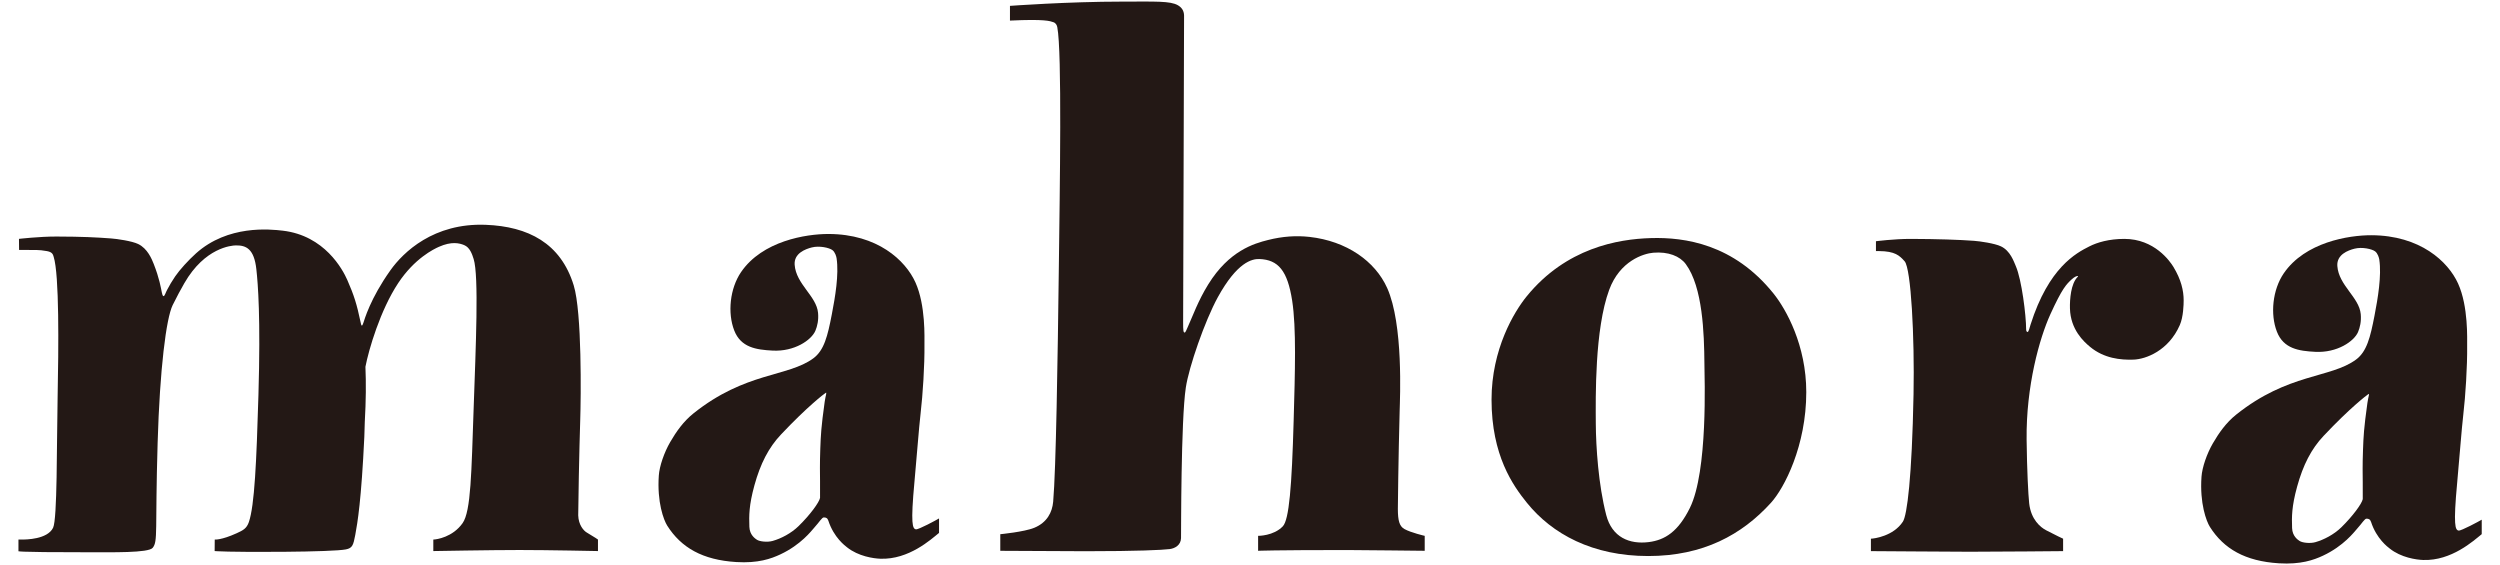 <?xml version="1.0" encoding="utf-8"?>
<!-- Generator: Adobe Illustrator 15.1.0, SVG Export Plug-In . SVG Version: 6.00 Build 0)  -->
<!DOCTYPE svg PUBLIC "-//W3C//DTD SVG 1.1//EN" "http://www.w3.org/Graphics/SVG/1.1/DTD/svg11.dtd">
<svg version="1.1" id="レイヤー_1" xmlns="http://www.w3.org/2000/svg" xmlns:xlink="http://www.w3.org/1999/xlink" x="0px"
	 y="0px" width="292px" height="66px" viewBox="0 0 292 66" enable-background="new 0 0 292 66" xml:space="preserve">
<g>
	<path fill="#231815" d="M287.167,61.971c-0.398-0.065-0.635-0.59-0.171-5.562c0.229-2.447,0.529-6.396,0.719-7.998
		c0.251-2.147,0.476-5.599,0.448-8.039c-0.011-0.711,0.159-4.574-1.062-7.26c-1.16-2.554-4.42-5.627-10.145-5.637
		c-2.619-0.004-7.729,0.809-10.216,4.455c-1.305,1.911-1.593,4.771-0.796,6.814c0.773,1.992,2.566,2.254,4.494,2.351
		c2.534,0.129,4.523-1.222,4.985-2.321c0.225-0.535,0.389-1.234,0.312-2.082c-0.177-1.968-2.575-3.349-2.734-5.625
		c-0.092-1.332,1.248-1.83,2.013-2.022c0.882-0.226,2.039,0.04,2.396,0.312c0.319,0.242,0.461,0.758,0.491,0.957
		c0.281,1.904-0.168,4.528-0.559,6.553c-0.492,2.545-0.901,4.203-2.161,5.133c-2.97,2.188-7.931,1.574-14.002,6.432
		c-1.184,0.948-2.021,2.154-2.716,3.35c-0.704,1.211-1.251,2.808-1.328,3.899c-0.219,3.116,0.567,5.206,0.983,5.862
		c1.624,2.564,4.122,4.006,8.062,4.251c2.544,0.155,4.056-0.384,5.145-0.892c2.416-1.127,3.661-2.789,3.923-3.076
		c0.684-0.756,0.933-1.246,1.165-1.246c0.231,0,0.422,0.063,0.526,0.383c0.642,1.969,1.953,2.929,2.178,3.105
		c1.324,1.062,3.116,1.312,3.91,1.338c3.312,0.115,5.897-2.256,6.839-3.017v-1.69C289.59,60.868,287.459,62.021,287.167,61.971z
		 M276.511,47.077c-0.418,3-0.454,3.893-0.513,5.479c-0.066,1.82-0.037,2.904-0.03,3.815c0.007,0.688,0.002,1.924,0.002,1.924
		c-0.097,0.527-1.166,1.988-2.5,3.293c-0.865,0.846-2.05,1.458-3.03,1.736c-0.63,0.181-1.53,0.07-1.847-0.139
		c-0.194-0.127-0.845-0.546-0.878-1.508c-0.045-1.316-0.052-2.51,0.586-4.831c0.698-2.545,1.664-4.419,3.094-5.935
		c3.105-3.293,5.051-4.766,5.235-4.883C276.799,45.925,276.618,46.306,276.511,47.077z"/>
	<path fill="#231815" d="M248.127,27.903c-1.803,0-3.169,0.41-4.088,0.875c-1.545,0.783-4.747,2.446-6.872,9.142
		c-0.093,0.288-0.209,0.848-0.349,0.858c-0.031,0.002-0.166-0.029-0.166-0.32c0-1.615-0.521-5.799-1.199-7.36
		c-0.241-0.555-0.644-1.801-1.739-2.323c-0.736-0.351-2.448-0.597-3.155-0.648c-1.724-0.129-4.306-0.213-7.348-0.223
		c-1.996-0.004-4.1,0.273-4.1,0.273c0.004,0.13-0.009,1.016,0,1.145c0,0,0.231,0.004,0.357,0.004
		c1.875,0.016,2.393,0.518,2.992,1.192c0.752,0.845,1.169,8.853,1.042,15.515c-0.188,9.775-0.755,14.157-1.247,14.9
		c-1.105,1.68-3.334,1.977-3.732,1.987v1.452c0.531,0,9.641,0.072,11.52,0.072c3.346,0,10.928-0.072,10.928-0.072V62.92
		c0,0-0.922-0.423-1.994-0.991c-0.623-0.33-1.761-1.216-1.971-3.156c-0.107-1.017-0.256-3.857-0.298-7.412
		c-0.071-6.27,1.505-11.861,2.771-14.646c1.393-3.057,1.881-3.516,2.477-4.07c0.375-0.35,0.604-0.4,0.713-0.412
		c0.092-0.008,0.033,0.073-0.023,0.133c-0.77,0.793-0.904,2.594-0.876,3.664c0.065,2.473,1.62,3.877,2.353,4.484
		c1.623,1.346,3.556,1.546,5.086,1.489c1.414-0.054,4.071-1.024,5.392-4.035c0.423-0.961,0.45-2.45,0.45-2.879
		c0-1.138-0.29-2.431-1.202-3.927C253.453,30.515,251.638,27.903,248.127,27.903z"/>
	<path fill="#231815" d="M192.835,27.809c-3.896,0.111-9.907,1.169-14.495,6.774c-1.503,1.838-4.128,6.215-4.128,12.091
		c0,6.524,2.503,10.037,4.132,12.054c2.947,3.649,7.669,6.217,14.169,6.217c6.425,0,10.947-2.49,14.334-6.217
		c1.565-1.724,4.127-6.669,4.127-12.928c0-5.459-2.343-9.664-3.823-11.51C202.498,28.491,196.752,27.694,192.835,27.809z
		 M197.377,59.329c-1.379,2.783-2.916,3.75-4.805,3.988c-2.238,0.278-4.289-0.545-4.967-3.17c-0.914-3.539-1.197-7.963-1.215-10.664
		c-0.017-3.089-0.138-11.008,1.562-15.628c1.248-3.391,4.017-4.241,5.147-4.337c1.759-0.148,3.115,0.398,3.804,1.333
		c1.979,2.692,2.141,8.091,2.172,11.591C199.091,44.147,199.498,55.038,197.377,59.329z"/>
	<path id="_x30_2_7_" fill="#231815" d="M163.27,59.432c0-0.187,0.059-5.901,0.211-11.479c0.036-1.394,0.449-10.062-1.461-14.319
		c-1.414-3.146-4.752-5.479-9.064-5.963c-1.555-0.173-3.139-0.071-4.854,0.362c-1.639,0.41-4.546,1.254-6.978,5.183
		c-1.194,1.928-1.81,3.696-2.38,4.946c-0.123,0.271-0.274,0.679-0.371,0.679c-0.16,0-0.184-0.218-0.184-1.22
		c0-1.242,0.119-35.18,0.11-35.797c-0.008-0.606-0.31-0.969-0.716-1.207c-0.891-0.522-2.661-0.43-6.479-0.43
		c-6.406,0-13.141,0.498-13.141,0.498v1.719c4.145-0.197,4.68,0.062,5.061,0.184c0.299,0.097,0.422,0.353,0.467,0.587
		c0.563,2.883,0.291,18.965,0.182,27.937c-0.135,10.942-0.333,23.743-0.663,27.485c-0.11,1.25-0.724,2.438-2.213,3.05
		c-1.175,0.481-3.965,0.747-3.965,0.747v1.94c0,0,8.772,0.048,9.973,0.048c6.046,0,8.983-0.146,9.808-0.249
		c0.633-0.081,1.31-0.471,1.33-1.285c0.016-0.537-0.021-13.766,0.56-17.585c0.362-2.412,2.217-7.769,3.729-10.534
		c2.258-4.111,3.998-4.509,4.875-4.476c2.188,0.086,3.275,1.354,3.818,4.868c0.494,3.197,0.334,8.306,0.172,14.037
		c-0.214,7.619-0.527,11.549-1.267,12.316c-1.082,1.133-2.884,1.111-2.884,1.111s0,1.439,0,1.746c0,0,1.731-0.088,10.367-0.088
		c1.279,0,9.092,0.088,9.092,0.088v-1.746c0,0-1.602-0.367-2.369-0.795C163.458,61.469,163.27,60.823,163.27,59.432z"/>
	<path fill="#231815" d="M106.81,56.262c0.228-2.446,0.529-6.394,0.718-7.996c0.252-2.149,0.477-5.601,0.448-8.04
		c-0.01-0.712,0.159-4.574-1.062-7.26c-1.159-2.553-4.42-5.627-10.145-5.637c-2.619-0.004-7.727,0.809-10.216,4.455
		c-1.303,1.91-1.591,4.771-0.794,6.816c0.773,1.989,2.565,2.251,4.494,2.35c2.534,0.131,4.522-1.223,4.985-2.322
		c0.225-0.534,0.388-1.234,0.311-2.082c-0.176-1.967-2.575-3.348-2.734-5.625c-0.094-1.332,1.248-1.83,2.011-2.023
		c0.884-0.225,2.04,0.041,2.397,0.312c0.321,0.243,0.462,0.76,0.491,0.959c0.282,1.903-0.167,4.526-0.559,6.551
		c-0.491,2.548-0.9,4.205-2.16,5.133c-2.97,2.188-7.931,1.574-14.002,6.433c-1.184,0.947-2.021,2.154-2.716,3.35
		c-0.704,1.21-1.252,2.809-1.328,3.898c-0.218,3.117,0.567,5.207,0.983,5.863c1.624,2.564,4.121,4.006,8.061,4.25
		c2.545,0.156,4.057-0.383,5.146-0.892c2.415-1.126,3.662-2.788,3.923-3.076c0.684-0.755,0.933-1.244,1.164-1.244
		c0.232,0,0.423,0.063,0.527,0.384c0.641,1.967,1.953,2.926,2.176,3.104c1.327,1.062,3.117,1.312,3.912,1.337
		c3.312,0.116,5.897-2.257,6.838-3.016v-1.692c-0.276,0.173-2.405,1.324-2.698,1.274C106.581,61.761,106.345,61.235,106.81,56.262z
		 M96.323,46.93c-0.418,3.001-0.453,3.896-0.513,5.481c-0.065,1.82-0.036,2.904-0.029,3.815c0.006,0.688,0.001,1.925,0.001,1.925
		c-0.097,0.526-1.166,1.986-2.501,3.291c-0.863,0.848-2.049,1.461-3.028,1.737c-0.631,0.181-1.533,0.072-1.847-0.137
		c-0.195-0.13-0.846-0.548-0.879-1.511c-0.045-1.314-0.051-2.508,0.586-4.83c0.699-2.543,1.664-4.42,3.094-5.936
		c3.106-3.292,5.05-4.764,5.235-4.882C96.612,45.778,96.432,46.161,96.323,46.93z"/>
	<path fill="#231815" d="M67.536,60.192c-0.015-0.496,0.128-7.984,0.233-11.076c0.09-2.729,0.21-12.633-0.761-15.789
		c-1.516-4.934-5.327-6.877-10.27-7.069c-6.084-0.24-9.639,3.203-11.133,5.305c-2.367,3.324-3.036,5.779-3.165,6.152
		c-0.06,0.173-0.123,0.344-0.195,0.304c-0.058-0.031-0.099-0.247-0.137-0.429c-0.43-2.045-0.764-3.12-1.545-4.892
		c-0.532-1.211-2.647-5.186-7.54-5.756c-1.502-0.174-6.399-0.69-10.126,2.647c-0.885,0.794-1.924,1.935-2.44,2.698
		c-0.481,0.711-0.552,0.875-0.939,1.57c-0.169,0.305-0.289,0.754-0.419,0.732c-0.103-0.018-0.152-0.211-0.2-0.439
		c-0.104-0.512-0.284-1.646-0.949-3.332c-0.223-0.562-0.723-1.798-1.819-2.32c-0.737-0.35-2.448-0.596-3.156-0.648
		c-1.723-0.129-3.334-0.214-6.374-0.222c-1.996-0.005-4.386,0.272-4.386,0.272c0.002,0.131,0.005,1.16,0.013,1.289
		c0,0,0.243,0.004,0.372,0.006c1.544,0.012,1.858-0.047,2.885,0.135c0.653,0.117,0.705,0.414,0.784,0.668
		c0.66,2.102,0.578,10.507,0.46,16.455c-0.113,5.619-0.026,14.178-0.531,15.197c-0.67,1.354-3.158,1.371-3.673,1.371
		c-0.107,0-0.37,0-0.37,0v1.344c0,0-0.835,0.145,7.94,0.139c2.974-0.002,7.259,0.093,7.741-0.52
		c0.632-0.802,0.268-1.881,0.575-12.264c0.257-8.67,0.998-14.51,1.752-16.074c0.426-0.88,1.007-1.945,1.368-2.57
		c2.396-4.16,5.502-4.402,6.01-4.412c1.215-0.021,2.139,0.404,2.4,2.777c0.19,1.729,0.511,5.637,0.244,14.709
		c-0.229,7.778-0.454,12.899-1.118,14.83c-0.258,0.746-0.67,0.961-1.438,1.309c-1.792,0.812-2.548,0.732-2.548,0.732l-0.011,1.344
		c0,0,1.623,0.143,8.098,0.086c3.523-0.03,6.461-0.125,7.233-0.281c0.758-0.153,0.865-0.479,1.095-1.697
		c0.268-1.427,0.711-4.09,1.057-11.46c0.029-0.622,0.046-1.231,0.056-1.824c0-0.004,0-0.006,0.002-0.01
		c0.134-2.354,0.151-4.457,0.071-6.339c0.38-1.98,1.726-6.604,3.832-9.783c1.909-2.879,4.148-3.961,4.752-4.229
		c1.486-0.66,2.39-0.428,2.945-0.201c0.657,0.267,0.925,1.029,1.112,1.631c0.618,1.975,0.25,10.232-0.003,17.484
		c-0.259,7.381-0.302,11.963-1.288,13.361c-1.159,1.641-3.024,1.909-3.421,1.919v1.343c0,0,6.729-0.123,10.077-0.123
		c3.345,0,9.154,0.123,9.154,0.123v-1.343c0,0-0.28-0.216-1.326-0.833C68.187,61.993,67.568,61.327,67.536,60.192z"/>
</g>
</svg>
